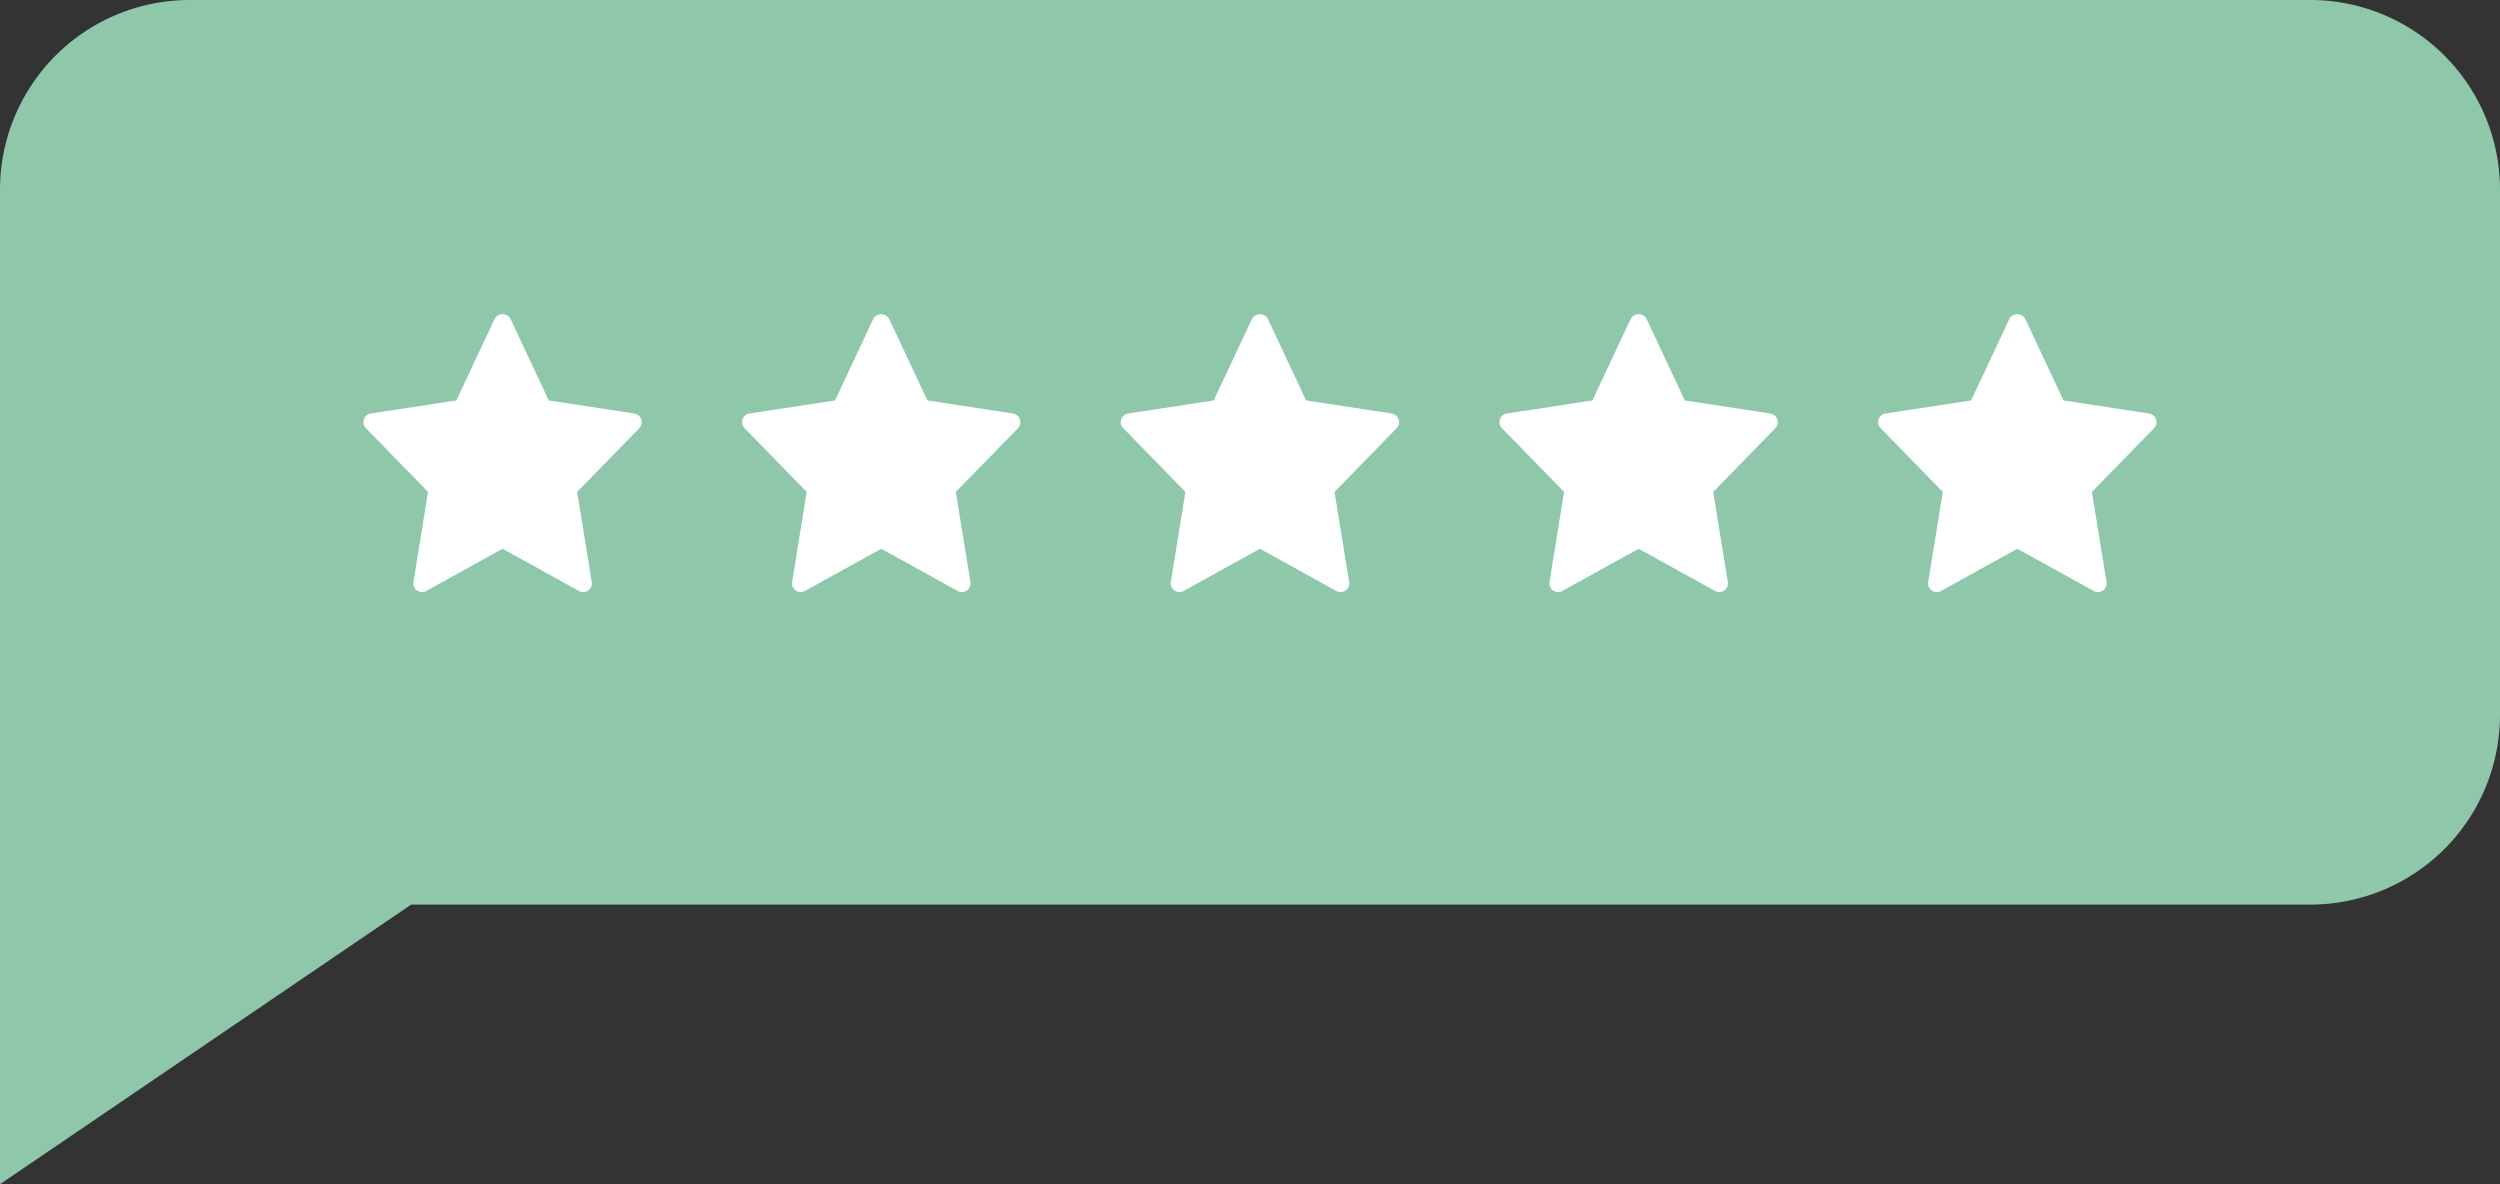 <svg xmlns="http://www.w3.org/2000/svg" width="102.911" height="48.747" viewBox="0 0 102.911 48.747">
  <rect x="0" y="0" width="102.911" height="48.747" fill="#333333" stroke="none"/>
  <g id="Groupe_1499" data-name="Groupe 1499" transform="translate(-880 -4644.362)">
    <path id="Tracé_17" data-name="Tracé 17" d="M238.381,392.6H151.09a7.811,7.811,0,0,0-7.81,7.81v40.937l16.926-11.51h78.175a7.811,7.811,0,0,0,7.81-7.81V400.41A7.811,7.811,0,0,0,238.381,392.6Z" transform="translate(736.72 4251.762)" fill="#8ec7aa"/>
    <path id="signs" d="M11.154,4.108,7.631,3.57,6.053.207a.373.373,0,0,0-.648,0L3.826,3.57.3,4.108a.358.358,0,0,0-.2.6L2.661,7.335l-.6,3.708a.358.358,0,0,0,.527.371L5.729,9.675l3.146,1.739a.358.358,0,0,0,.527-.371L8.8,7.335l2.559-2.623a.358.358,0,0,0-.2-.6Z" transform="translate(957.312 4657.276)" fill="#fff"/>
    <path id="signs-2" data-name="signs" d="M11.154,4.108,7.631,3.57,6.053.207a.373.373,0,0,0-.648,0L3.826,3.57.3,4.108a.358.358,0,0,0-.2.6L2.661,7.335l-.6,3.708a.358.358,0,0,0,.527.371L5.729,9.675l3.146,1.739a.358.358,0,0,0,.527-.371L8.8,7.335l2.559-2.623a.358.358,0,0,0-.2-.6Z" transform="translate(941.723 4657.276)" fill="#fff"/>
    <path id="signs-3" data-name="signs" d="M11.154,4.108,7.631,3.57,6.053.207a.373.373,0,0,0-.648,0L3.826,3.57.3,4.108a.358.358,0,0,0-.2.6L2.661,7.335l-.6,3.708a.358.358,0,0,0,.527.371L5.729,9.675l3.146,1.739a.358.358,0,0,0,.527-.371L8.8,7.335l2.559-2.623a.358.358,0,0,0-.2-.6Z" transform="translate(926.135 4657.276)" fill="#fff"/>
    <path id="signs-4" data-name="signs" d="M11.154,4.108,7.631,3.57,6.053.207a.373.373,0,0,0-.648,0L3.826,3.57.3,4.108a.358.358,0,0,0-.2.6L2.661,7.335l-.6,3.708a.358.358,0,0,0,.527.371L5.729,9.675l3.146,1.739a.358.358,0,0,0,.527-.371L8.8,7.335l2.559-2.623a.358.358,0,0,0-.2-.6Z" transform="translate(910.546 4657.276)" fill="#fff"/>
    <path id="signs-5" data-name="signs" d="M11.154,4.108,7.631,3.57,6.053.207a.373.373,0,0,0-.648,0L3.826,3.57.3,4.108a.358.358,0,0,0-.2.6L2.661,7.335l-.6,3.708a.358.358,0,0,0,.527.371L5.729,9.675l3.146,1.739a.358.358,0,0,0,.527-.371L8.8,7.335l2.559-2.623a.358.358,0,0,0-.2-.6Z" transform="translate(894.958 4657.276)" fill="#fff"/>
  </g>
</svg>
